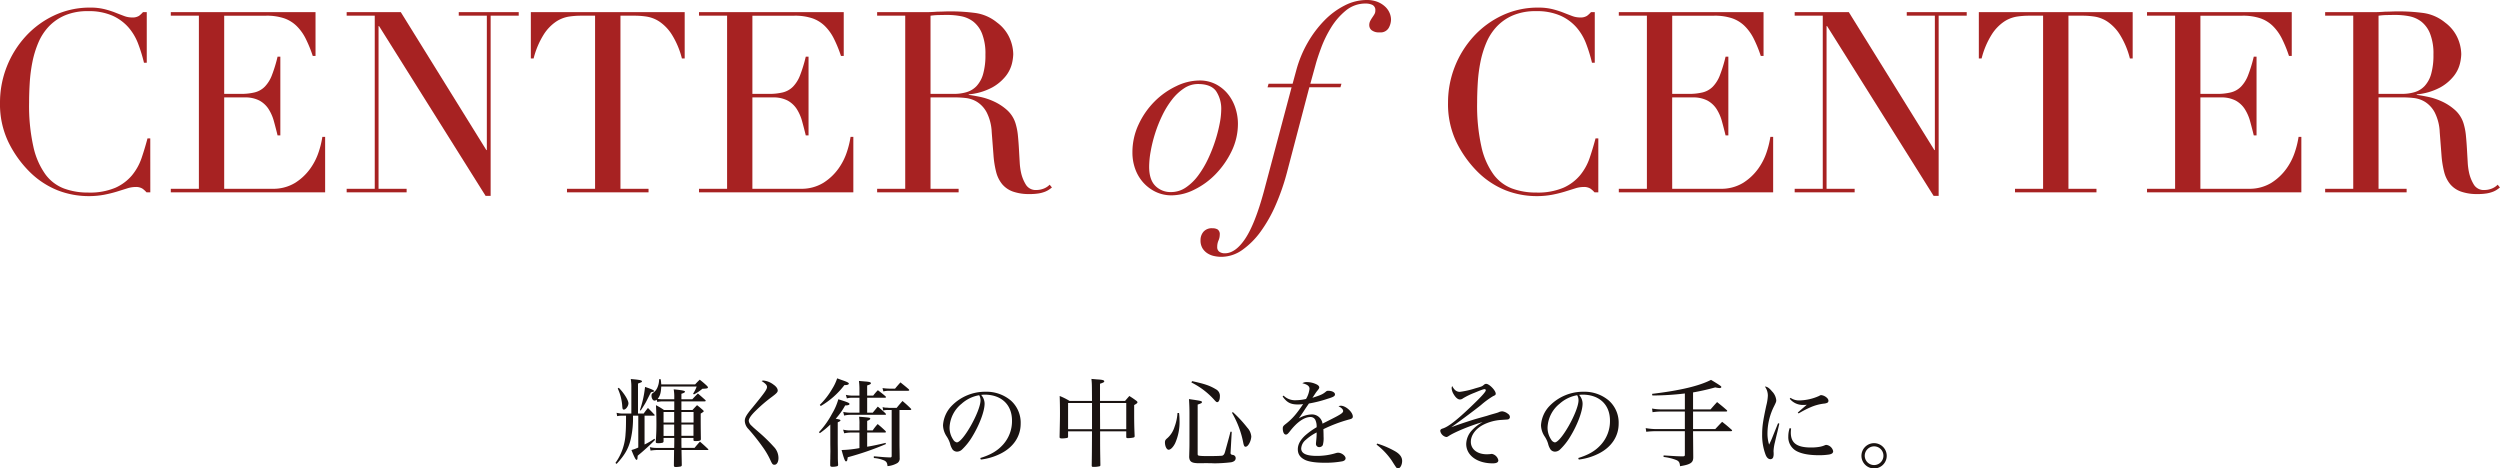 <svg xmlns="http://www.w3.org/2000/svg" xmlns:xlink="http://www.w3.org/1999/xlink" width="988.848" height="185.284" viewBox="0 0 988.848 185.284"><defs><clipPath id="a"><rect width="988.848" height="101.589" fill="none"/></clipPath><clipPath id="b"><rect width="502.852" height="35.642" fill="none"/></clipPath></defs><g transform="translate(-465.576 -2656.865)"><g transform="translate(465.576 3352.866)"><g transform="translate(0 -696)" clip-path="url(#a)"><path d="M59.451,74.573h-1.5a9.566,9.566,0,0,0-1.6-1.451,4.825,4.825,0,0,0-2.8-.651,10.924,10.924,0,0,0-3.253.549q-1.752.552-4,1.252a49.393,49.393,0,0,1-5.054,1.252,32.356,32.356,0,0,1-6.206.551,33.743,33.743,0,0,1-12.261-2.3,33.273,33.273,0,0,1-11.258-7.507A43.258,43.258,0,0,1,3.3,54.656,34.676,34.676,0,0,1,0,39.143,38.82,38.82,0,0,1,10.211,12.821a36.02,36.02,0,0,1,11.31-8.257A33.007,33.007,0,0,1,35.731,1.509a22.811,22.811,0,0,1,5.5.6,34.732,34.732,0,0,1,4.3,1.351q1.9.752,3.5,1.351a8.773,8.773,0,0,0,3.1.6A4.783,4.783,0,0,0,55,4.762a10.593,10.593,0,0,0,1.55-1.451h1.5V23.328h-1.1a61.032,61.032,0,0,0-2.3-7.505,21.321,21.321,0,0,0-3.9-6.556,18.508,18.508,0,0,0-6.355-4.6,23.109,23.109,0,0,0-9.557-1.751,22.758,22.758,0,0,0-9.111,1.651,19.218,19.218,0,0,0-6.4,4.4,21.422,21.422,0,0,0-4.155,6.4A39.073,39.073,0,0,0,12.81,23.08a61.477,61.477,0,0,0-1.051,8.206q-.251,4.155-.249,7.857a74.366,74.366,0,0,0,1.7,17.416,29.6,29.6,0,0,0,4.753,10.91,16.352,16.352,0,0,0,7.356,5.6,27.063,27.063,0,0,0,9.511,1.6,25.96,25.96,0,0,0,10.808-1.9,18.307,18.307,0,0,0,6.6-4.954,21.813,21.813,0,0,0,3.8-6.906q1.3-3.853,2.3-7.656h1.1Z" transform="translate(0 1.494)" fill="#a72222"/><path d="M33.953,72.275H45.064V3.815H33.953v-1.4H91.2V19.729H90.1a50.552,50.552,0,0,0-2.8-6.855,18.824,18.824,0,0,0-3.6-5,13.271,13.271,0,0,0-5-3.054,21.68,21.68,0,0,0-7.006-1H55.072V34.743h6.5a22.524,22.524,0,0,0,5.605-.6,8.537,8.537,0,0,0,3.954-2.252,13.33,13.33,0,0,0,2.8-4.5,55.647,55.647,0,0,0,2.252-7.356h1.1V51.156h-1.1q-.7-2.9-1.452-5.605a17.479,17.479,0,0,0-2.1-4.8,9.981,9.981,0,0,0-3.6-3.353,12.006,12.006,0,0,0-5.856-1.252H55.072V72.275H73.988a16.6,16.6,0,0,0,9.157-2.352A21.348,21.348,0,0,0,89.1,64.318a24.317,24.317,0,0,0,3.4-6.755,35.757,35.757,0,0,0,1.4-5.806h1.1V73.676H33.953Z" transform="translate(33.604 2.39)" fill="#a72222"/><path d="M68.913,72.275H80.022V3.815H68.913v-1.4H90.332l33.829,54.548h.2V3.815H113.252v-1.4h23.719v1.4H125.863V75.077h-2L81.725,7.92h-.2V72.275H92.632v1.4H68.913Z" transform="translate(68.204 2.39)" fill="#a72222"/><path d="M119.831,72.275H130.94V3.815h-5.8a32.907,32.907,0,0,0-4.5.35,12.929,12.929,0,0,0-5.054,1.952,17.383,17.383,0,0,0-4.9,5.056,32.8,32.8,0,0,0-4.053,9.557h-1.1V2.414h60.854V20.729h-1.1a32.9,32.9,0,0,0-4.053-9.557,17.383,17.383,0,0,0-4.9-5.056,12.929,12.929,0,0,0-5.054-1.952,32.931,32.931,0,0,0-4.5-.35h-5.8v68.46h11.109v1.4H119.831Z" transform="translate(104.434 2.39)" fill="#a72222"/><path d="M138.955,72.275h11.111V3.815H138.955v-1.4h57.25V19.729h-1.1a50.553,50.553,0,0,0-2.8-6.855,18.825,18.825,0,0,0-3.6-5,13.271,13.271,0,0,0-5-3.054,21.68,21.68,0,0,0-7.006-1H160.074V34.743h6.5a22.523,22.523,0,0,0,5.605-.6,8.537,8.537,0,0,0,3.954-2.252,13.33,13.33,0,0,0,2.8-4.5,55.639,55.639,0,0,0,2.252-7.356h1.1V51.156h-1.1q-.7-2.9-1.452-5.605a17.479,17.479,0,0,0-2.1-4.8,9.981,9.981,0,0,0-3.6-3.353,12.006,12.006,0,0,0-5.856-1.252h-8.106V72.275H178.99a16.6,16.6,0,0,0,9.157-2.352,21.347,21.347,0,0,0,5.957-5.605,24.317,24.317,0,0,0,3.4-6.755,35.76,35.76,0,0,0,1.4-5.806h1.1V73.676H138.955Z" transform="translate(137.526 2.39)" fill="#a72222"/><path d="M174.367,72.424h11.111V3.966H174.367v-1.4h19.018c.8,0,1.6-.014,2.4-.05s1.6-.082,2.4-.149q1.2,0,2.4-.05t2.4-.052a73.568,73.568,0,0,1,10.408.653,17.365,17.365,0,0,1,8.407,3.753,15.411,15.411,0,0,1,4.954,6.1,16.4,16.4,0,0,1,1.453,6.407,17.682,17.682,0,0,1-.551,3.852,12.975,12.975,0,0,1-2.4,4.805,17.961,17.961,0,0,1-5.354,4.5,24.214,24.214,0,0,1-9.308,2.754v.2q1.6.2,4.354.752a25.7,25.7,0,0,1,5.605,1.85,20.832,20.832,0,0,1,5.255,3.452,11.748,11.748,0,0,1,3.4,5.555,24.2,24.2,0,0,1,.85,4.554q.251,2.552.4,5.255t.3,5.205a25.331,25.331,0,0,0,.549,4.2,15.434,15.434,0,0,0,1.9,4.7,4.564,4.564,0,0,0,4.2,2.1,8.017,8.017,0,0,0,2.7-.5,6.654,6.654,0,0,0,2.5-1.6l.9,1.1q-.5.4-1.15.85a8.506,8.506,0,0,1-1.651.852,12.393,12.393,0,0,1-2.453.651,21.507,21.507,0,0,1-3.552.251,19.1,19.1,0,0,1-6.658-1,9.871,9.871,0,0,1-4.254-2.953,12.487,12.487,0,0,1-2.352-4.805,38.345,38.345,0,0,1-1.051-6.656l-.7-9.107a18.978,18.978,0,0,0-2-7.808,11.044,11.044,0,0,0-3.753-4.1,10.822,10.822,0,0,0-4.455-1.552,38.158,38.158,0,0,0-4-.251H195.486V72.424H206.6v1.4H174.367Zm21.119-37.532h9.208a17.478,17.478,0,0,0,5.1-.7,8.879,8.879,0,0,0,3.954-2.453,11.7,11.7,0,0,0,2.553-4.753,26.955,26.955,0,0,0,.9-7.607,21.564,21.564,0,0,0-1.351-8.357,11.293,11.293,0,0,0-3.5-4.753,11.557,11.557,0,0,0-4.805-2.1,28.389,28.389,0,0,0-5.253-.5q-1.8,0-3.653.05a25.831,25.831,0,0,0-3.154.251Z" transform="translate(172.574 2.241)" fill="#a72222"/><path d="M347.3,74.573h-1.5a9.565,9.565,0,0,0-1.6-1.451,4.818,4.818,0,0,0-2.8-.651,10.924,10.924,0,0,0-3.253.549q-1.752.552-4,1.252a49.391,49.391,0,0,1-5.054,1.252,32.357,32.357,0,0,1-6.206.551,33.743,33.743,0,0,1-12.261-2.3,33.28,33.28,0,0,1-11.26-7.507,43.346,43.346,0,0,1-8.208-11.61,34.7,34.7,0,0,1-3.3-15.514A38.841,38.841,0,0,1,298.06,12.821a36.11,36.11,0,0,1,11.31-8.257,33.034,33.034,0,0,1,14.213-3.054,22.828,22.828,0,0,1,5.506.6,34.837,34.837,0,0,1,4.3,1.351q1.9.752,3.5,1.351a8.79,8.79,0,0,0,3.1.6,4.775,4.775,0,0,0,2.851-.651A10.509,10.509,0,0,0,344.4,3.312h1.5V23.328h-1.1a60.688,60.688,0,0,0-2.3-7.505,21.206,21.206,0,0,0-3.9-6.556,18.481,18.481,0,0,0-6.353-4.6,23.118,23.118,0,0,0-9.559-1.751,22.755,22.755,0,0,0-9.109,1.651,19.178,19.178,0,0,0-6.4,4.4,21.421,21.421,0,0,0-4.155,6.4,38.945,38.945,0,0,0-2.352,7.708,60.847,60.847,0,0,0-1.051,8.206q-.251,4.155-.251,7.857a74.47,74.47,0,0,0,1.7,17.416,29.562,29.562,0,0,0,4.755,10.91,16.331,16.331,0,0,0,7.356,5.6,27.044,27.044,0,0,0,9.509,1.6,25.953,25.953,0,0,0,10.808-1.9,18.315,18.315,0,0,0,6.606-4.954,21.851,21.851,0,0,0,3.8-6.906q1.3-3.853,2.3-7.656h1.1Z" transform="translate(284.893 1.494)" fill="#a72222"/><path d="M321.806,72.275h11.109V3.815H321.806v-1.4h57.25V19.729h-1.1a50.3,50.3,0,0,0-2.8-6.855,18.866,18.866,0,0,0-3.6-5,13.272,13.272,0,0,0-5-3.054,21.68,21.68,0,0,0-7.006-1H342.925V34.743h6.5a22.535,22.535,0,0,0,5.605-.6,8.537,8.537,0,0,0,3.954-2.252,13.362,13.362,0,0,0,2.8-4.5,55.386,55.386,0,0,0,2.25-7.356h1.1V51.156h-1.1q-.7-2.9-1.451-5.605a17.476,17.476,0,0,0-2.1-4.8,9.98,9.98,0,0,0-3.6-3.353,12.011,12.011,0,0,0-5.856-1.252s-8.056-.037-8.106,0,0,36.131,0,36.131h18.916A16.61,16.61,0,0,0,371,69.923a21.33,21.33,0,0,0,5.953-5.605,24.326,24.326,0,0,0,3.4-6.755,35.758,35.758,0,0,0,1.4-5.806h1.1V73.676H321.806Z" transform="translate(318.497 2.39)" fill="#a72222"/><path d="M356.766,72.275h11.111V3.815H356.766v-1.4h21.419l33.829,54.548h.2V3.815H401.1v-1.4h23.719v1.4H413.715V75.077h-2L369.577,7.92h-.2V72.275h11.111v1.4H356.766Z" transform="translate(353.098 2.39)" fill="#a72222"/><path d="M407.683,72.275h11.111V3.815h-5.806a32.907,32.907,0,0,0-4.5.35,12.929,12.929,0,0,0-5.054,1.952,17.354,17.354,0,0,0-4.9,5.056,32.739,32.739,0,0,0-4.055,9.557h-1.1V2.414h60.853V20.729h-1.1a32.8,32.8,0,0,0-4.053-9.557,17.358,17.358,0,0,0-4.9-5.056,12.929,12.929,0,0,0-5.054-1.952,32.931,32.931,0,0,0-4.5-.35h-5.8v68.46H439.91v1.4H407.683Z" transform="translate(389.327 2.39)" fill="#a72222"/><path d="M426.808,72.275h11.109V3.815H426.808v-1.4h57.25V19.729h-1.1a50.312,50.312,0,0,0-2.8-6.855,18.869,18.869,0,0,0-3.6-5,13.271,13.271,0,0,0-5-3.054,21.68,21.68,0,0,0-7.006-1H447.927V34.743h6.5a22.535,22.535,0,0,0,5.6-.6,8.537,8.537,0,0,0,3.954-2.252,13.362,13.362,0,0,0,2.8-4.5,55.394,55.394,0,0,0,2.25-7.356h1.1V51.156h-1.1q-.7-2.9-1.451-5.605a17.48,17.48,0,0,0-2.1-4.8,9.981,9.981,0,0,0-3.6-3.353,12.012,12.012,0,0,0-5.856-1.252h-8.106V72.275h18.916A16.6,16.6,0,0,0,476,69.923a21.313,21.313,0,0,0,5.955-5.605,24.321,24.321,0,0,0,3.4-6.755,35.761,35.761,0,0,0,1.4-5.806h1.1V73.676H426.808Z" transform="translate(422.42 2.39)" fill="#a72222"/><path d="M462.22,72.424h11.111V3.966H462.22v-1.4h19.018c.8,0,1.6-.014,2.4-.05s1.6-.082,2.4-.149q1.2,0,2.4-.05t2.4-.052a73.57,73.57,0,0,1,10.408.653,17.366,17.366,0,0,1,8.406,3.753,15.412,15.412,0,0,1,4.954,6.1,16.4,16.4,0,0,1,1.452,6.407,17.685,17.685,0,0,1-.551,3.852,13,13,0,0,1-2.4,4.805,17.96,17.96,0,0,1-5.354,4.5,24.225,24.225,0,0,1-9.308,2.754v.2q1.6.2,4.354.752a25.7,25.7,0,0,1,5.605,1.85,20.785,20.785,0,0,1,5.253,3.452,11.735,11.735,0,0,1,3.4,5.555,24.2,24.2,0,0,1,.85,4.554q.248,2.552.4,5.255t.3,5.205a25.524,25.524,0,0,0,.551,4.2,15.434,15.434,0,0,0,1.9,4.7,4.563,4.563,0,0,0,4.2,2.1,8.019,8.019,0,0,0,2.7-.5,6.654,6.654,0,0,0,2.5-1.6l.9,1.1q-.5.4-1.152.85a8.389,8.389,0,0,1-1.651.852,12.333,12.333,0,0,1-2.451.651,21.533,21.533,0,0,1-3.554.251,19.078,19.078,0,0,1-6.656-1,9.86,9.86,0,0,1-4.254-2.953,12.487,12.487,0,0,1-2.352-4.805,38.346,38.346,0,0,1-1.051-6.656l-.7-9.107a18.977,18.977,0,0,0-2-7.808,11.061,11.061,0,0,0-3.753-4.1,10.823,10.823,0,0,0-4.455-1.552,38.191,38.191,0,0,0-4-.251H483.339V72.424h11.109v1.4H462.22Zm21.119-37.532h9.208a17.478,17.478,0,0,0,5.1-.7,8.879,8.879,0,0,0,3.954-2.453,11.719,11.719,0,0,0,2.553-4.753,27.035,27.035,0,0,0,.9-7.607,21.527,21.527,0,0,0-1.351-8.357,11.289,11.289,0,0,0-3.5-4.753,11.568,11.568,0,0,0-4.805-2.1,28.4,28.4,0,0,0-5.253-.5q-1.8,0-3.655.05a25.761,25.761,0,0,0-3.152.251Z" transform="translate(457.468 2.241)" fill="#a72222"/><path d="M227.619,33.261a31.813,31.813,0,0,1,6.355-9.057,30.613,30.613,0,0,1,8.558-6,21.263,21.263,0,0,1,9.007-2.2,13.881,13.881,0,0,1,6.807,1.6,15.144,15.144,0,0,1,4.8,4.1,17.194,17.194,0,0,1,2.8,5.5,20.164,20.164,0,0,1,.9,5.806,24.784,24.784,0,0,1-2.5,10.959,34.431,34.431,0,0,1-6.305,9.057,30.065,30.065,0,0,1-8.456,6.156,20.383,20.383,0,0,1-8.858,2.25,14.471,14.471,0,0,1-6.457-1.4,15.829,15.829,0,0,1-4.9-3.7,16.208,16.208,0,0,1-3.154-5.354,18.876,18.876,0,0,1-1.1-6.457,25.869,25.869,0,0,1,2.5-11.26m6.556,24.422a8.465,8.465,0,0,0,6.256,2.451,10.262,10.262,0,0,0,5.8-1.8,19.993,19.993,0,0,0,4.9-4.753,38.454,38.454,0,0,0,3.9-6.556,58.893,58.893,0,0,0,2.853-7.207,57.1,57.1,0,0,0,1.751-6.8,29.577,29.577,0,0,0,.6-5.205A12.642,12.642,0,0,0,258.2,20.2q-2.053-2.8-7.157-2.8a9.9,9.9,0,0,0-5.506,1.7,19.853,19.853,0,0,0-4.753,4.453,34.716,34.716,0,0,0-3.854,6.256,52.3,52.3,0,0,0-2.851,7.157,54.866,54.866,0,0,0-1.751,7.105,35.76,35.76,0,0,0-.6,6.055q0,5.107,2.451,7.557" transform="translate(222.803 15.833)" fill="#a72222"/><path d="M276.582,27.623a45.575,45.575,0,0,1,4.5-10.81,43.431,43.431,0,0,1,6.606-8.757A30.278,30.278,0,0,1,295.7,2.151,19.085,19.085,0,0,1,304.307,0a11.445,11.445,0,0,1,4.4.75,9.616,9.616,0,0,1,3,1.9,7.276,7.276,0,0,1,1.751,2.5,6.8,6.8,0,0,1,.551,2.553,6.928,6.928,0,0,1-.951,3.4,3.7,3.7,0,0,1-3.554,1.7,4.686,4.686,0,0,1-3.152-.85,2.551,2.551,0,0,1-.951-1.952,3.658,3.658,0,0,1,.4-1.753,14.463,14.463,0,0,1,.852-1.4q.448-.648.8-1.252a2.731,2.731,0,0,0,.35-1.4,2.245,2.245,0,0,0-1.15-2.252A6.125,6.125,0,0,0,304,1.4,12.073,12.073,0,0,0,296.1,4.2a26.789,26.789,0,0,0-5.806,6.707,45.05,45.05,0,0,0-3.9,7.955q-1.5,4.056-2.2,6.658l-2.1,7.607H294.4l-.4,1.4h-12.31l-8.908,33.929a87.842,87.842,0,0,1-4.3,12.412,55.4,55.4,0,0,1-5.955,10.609,31.271,31.271,0,0,1-7.306,7.356,14.382,14.382,0,0,1-8.357,2.752,13.552,13.552,0,0,1-2.752-.3,7.978,7.978,0,0,1-2.652-1.051,6.365,6.365,0,0,1-2-2,5.955,5.955,0,0,1-.8-3.253,5.053,5.053,0,0,1,1.152-3.3,4.329,4.329,0,0,1,3.552-1.4,3.9,3.9,0,0,1,2.1.5,2.3,2.3,0,0,1,.8,2.1,5.614,5.614,0,0,1-.5,2.252,6.319,6.319,0,0,0-.5,2.553,2.166,2.166,0,0,0,.852,1.9,3.646,3.646,0,0,0,2.151.6q4.205,0,8.058-5.754t7.356-18.566L274.68,34.53h-9.509l.4-1.4h9.507Z" transform="translate(236.194 0.001)" fill="#a72222"/></g></g><g transform="translate(709 2806.509)"><g transform="translate(0 0)" clip-path="url(#b)"><path d="M6.944,14.65a36.54,36.54,0,0,1-.916,9.425c-.878,3.626-2.4,6.257-5.571,9.653L0,33.348A21.542,21.542,0,0,0,4.005,21.824c.153-1.718.192-3.512.192-7.174H3.014a10.15,10.15,0,0,0-2.328.189L.458,13.505a9.994,9.994,0,0,0,2.556.305H6.3V3.545A18.135,18.135,0,0,0,6.066.15c3.817.343,4.427.5,4.427.953,0,.267-.075.305-1.564.84V13.81h2.251c.686-.991.916-1.258,1.679-2.214,1.106,1.108,1.451,1.451,2.479,2.558a.394.394,0,0,1,.192.266c0,.115-.153.23-.267.23h-3.74V26.059a27.709,27.709,0,0,0,3.892-2.289l.267.458a92.006,92.006,0,0,1-6.869,6.257c-.038.46-.077.765-.077.993-.038.42-.153.648-.381.648-.345,0-.916-1.106-2.023-3.892a14.069,14.069,0,0,0,2.709-.991V14.65ZM1.336,3.62C3.4,5.721,5.151,8.545,5.151,9.765c0,1.068-1.03,2.479-1.793,2.479-.458,0-.573-.228-.648-1.3A19.671,19.671,0,0,0,.916,3.89Zm8.355,8.817a41.122,41.122,0,0,0,2.023-9.158c2.328.763,3.587,1.334,3.587,1.6,0,.228-.115.266-1.258.531-.382.727-.382.727-1.946,3.817-.458.84-1.03,1.756-2.1,3.4Zm8.434-9.312c-.115,2.442-.458,3.7-1.411,4.885a11.529,11.529,0,0,0,2.174.154h4.389V7.59a17.182,17.182,0,0,0-.23-3.357c3.51.345,4.465.573,4.465.916v.039c-.038.266-.42.5-1.411.8V8.164h4.31c.955-1.03,1.26-1.336,2.214-2.291,1.451,1.26,1.451,1.26,2.9,2.556.115.153.19.228.19.345S35.527,9,35.3,9H26.1V12.4h4.388c.763-.838.993-1.068,1.793-1.907.993.763,1.3,1.03,2.251,1.871.382.418.42.418.42.5,0,.153-.42.5-1.221.953v2.251c0,1.183,0,3.244.075,7.861-.038.61-.533.763-2.214.763-.533,0-.725-.115-.725-.5v-.725H26.1c0,2.327,0,2.327.038,3.93H31.29c.916-1.108,1.221-1.451,2.138-2.479,1.411,1.219,1.831,1.6,3.2,2.9a.566.566,0,0,1,.153.228c0,.115-.115.19-.305.19H26.139l.115,5.955a.572.572,0,0,1-.458.571,10.866,10.866,0,0,1-1.908.192c-.535,0-.725-.115-.763-.574.038-3.357.038-3.357.075-6.143H16.294a16.223,16.223,0,0,0-2.4.23l-.267-1.373a9.67,9.67,0,0,0,2.671.305h6.944c.039-1.831.039-1.831.039-3.93H19.041v1.411c-.115.345-.228.458-.533.5a6.028,6.028,0,0,1-1.49.153c-.876,0-1.029-.077-1.066-.535.19-2.709.266-4.5.266-6.944,0-3.208-.075-5.991-.19-7.556A25.828,25.828,0,0,1,19.193,12.4h4.084V9H18.888a10.033,10.033,0,0,0-2.327.228l-.23-.878a1.5,1.5,0,0,1-.878.345c-.648,0-1.183-.916-1.183-1.946,0-.61.115-.8.8-1.26A4.643,4.643,0,0,0,16.561,3.62,8.192,8.192,0,0,0,17.285.225H17.9a18.444,18.444,0,0,1,.228,2.061H31.52c.763-.838.991-1.068,1.831-1.871A36.737,36.737,0,0,1,36.29,2.936c.228.305.305.418.305.533,0,.381-.535.5-2.176.533a19.419,19.419,0,0,1-3.357,2.251l-.345-.305A11.774,11.774,0,0,0,32.13,3.125ZM23.238,13.2h-4.2v4.158h4.2Zm0,4.96h-4.2v4.5h4.2Zm7.671-4.96H26.1v4.158h4.808Zm-.039,4.96H26.1v4.465h4.77Z" transform="translate(0 0.12)" fill="#1a1311"/><path d="M35.912.489a7.821,7.821,0,0,1,3.93,1.6c1.145.8,1.68,1.6,1.68,2.366,0,.61-.5,1.145-2.291,2.479a57.634,57.634,0,0,0-6.3,5.38c-1.946,1.871-2.862,3.206-2.862,4.122a3.123,3.123,0,0,0,1.144,1.946c.65.648.65.648,2.9,2.594a63.49,63.49,0,0,1,5.8,5.648,6.412,6.412,0,0,1,1.908,4.465c0,1.641-.648,2.709-1.6,2.709-.648,0-.878-.267-1.526-1.679a31.4,31.4,0,0,0-3.244-5.533,80.688,80.688,0,0,0-5.5-6.908,4.823,4.823,0,0,1-1.451-3.242c0-1.258.65-2.4,3.016-5.228C36.292,5.374,37.285,4,37.285,3.045c0-.763-.573-1.373-2.136-2.366a1.6,1.6,0,0,1,.763-.19" transform="translate(22.672 0.39)" fill="#1a1311"/><path d="M49.338,18.278a33.6,33.6,0,0,1-4.12,3.4l-.381-.381A33.743,33.743,0,0,0,50.025,14a23.01,23.01,0,0,0,2.481-5.722c3.587,1.106,4.425,1.449,4.425,1.869,0,.343-.571.573-1.716.573a27.473,27.473,0,0,1-3.74,5.266c1.526.267,1.869.382,1.869.648,0,.23-.153.345-1.068.763v8.357c.039,2.977.039,2.977.039,4.617,0,1.6,0,1.793.113,3.74,0,.42-.075.535-.381.65a7.1,7.1,0,0,1-1.871.228c-.648,0-.878-.153-.878-.686,0-1.03,0-1.833.038-2.366,0-1.679.039-2.824.039-3.014l-.039-2.9ZM45.18,10.493a29.346,29.346,0,0,0,4.883-6.3A18.789,18.789,0,0,0,52.049,0c.916.343,1.641.61,2.1.763,1.869.65,2.519.993,2.519,1.334s-.61.574-1.413.574H54.91a31.856,31.856,0,0,1-9.35,8.28ZM57.429,21.446a12.245,12.245,0,0,0-2.594.305l-.42-1.451a11.983,11.983,0,0,0,3.052.305h3.4V18.2a16.916,16.916,0,0,0-.153-3.016c4.2.345,4.425.382,4.425.727s-.381.61-1.221.916v3.777h2.176a21.264,21.264,0,0,1,1.984-2.519c1.373,1.144,1.793,1.526,3.091,2.747a.753.753,0,0,1,.153.343c0,.192-.153.269-.42.269H63.915v5.608c2.291-.381,3.74-.688,7.326-1.526l.039.5a114.774,114.774,0,0,1-15.035,5.188c-.19,1.181-.23,1.3-.343,1.451a.535.535,0,0,1-.345.19c-.42,0-.838-1.068-1.756-4.5a43.808,43.808,0,0,0,7.061-.763V21.446Zm8.7-7.861c.878-1.07,1.145-1.375,1.984-2.4a39.994,39.994,0,0,1,3.016,2.634c.153.189.228.305.228.381,0,.19-.115.23-.573.23H57.2a10.5,10.5,0,0,0-2.4.305l-.343-1.451a14.12,14.12,0,0,0,2.747.305h3.664V7.669H58a7.313,7.313,0,0,0-2.1.267l-.42-1.413a10.746,10.746,0,0,0,2.4.305h2.977V4.045a27.691,27.691,0,0,0-.192-3.014c.955.077,1.718.153,2.214.19,1.946.153,2.519.305,2.519.725,0,.305-.42.533-1.488.878V6.829h2.4A19.4,19.4,0,0,1,68.15,4.695c1.3.991,1.718,1.3,3.016,2.4a.772.772,0,0,1,.19.343c0,.19-.115.228-.61.228H63.915v5.915ZM76.7,25.069c0,.46,0,1.641.038,3.284,0,.648.038,1.871.038,3.167a2.093,2.093,0,0,1-1.03,2.061,9.536,9.536,0,0,1-3.777,1.144c-.113-1.258-.381-1.754-1.258-2.212a12.75,12.75,0,0,0-4.16-.993v-.688c4.388.382,4.388.382,6.373.458h.113c.42,0,.573-.153.573-.648V12.515H72.35a9.8,9.8,0,0,0-2.1.192l-.228-1.336a5.739,5.739,0,0,0,1.221.228,11.15,11.15,0,0,1,1.26.077h3.091c.953-1.183,1.3-1.565,2.289-2.709a42.327,42.327,0,0,1,3.357,3.054.407.407,0,0,1,.115.228c0,.153-.153.266-.381.266H76.7ZM69.983,3.854a22.6,22.6,0,0,0,2.9.228h2.061c.878-1.068,1.183-1.411,2.138-2.479,1.411,1.144,1.869,1.486,3.28,2.709a.782.782,0,0,1,.192.343c0,.192-.192.267-.535.267H72.692a8.7,8.7,0,0,0-2.366.266Z" transform="translate(35.658 0.001)" fill="#1a1311"/><path d="M86.907,29.17c4.12-1.258,6.829-2.862,9.043-5.341a13.844,13.844,0,0,0,3.512-9.465c0-6.3-4.2-10.265-10.876-10.265a11.19,11.19,0,0,0-1.336.115,5.181,5.181,0,0,1,1.373,3.434c0,3.014-2.061,8.472-4.923,13.127a23.745,23.745,0,0,1-3.969,5,2.935,2.935,0,0,1-2.021.876,2.3,2.3,0,0,1-1.718-.8,7.035,7.035,0,0,1-1.029-2.4,10.938,10.938,0,0,0-1.373-2.862A8.371,8.371,0,0,1,72.177,16.2,12.1,12.1,0,0,1,75.536,8.6,18.482,18.482,0,0,1,89.081,2.955a14.873,14.873,0,0,1,9.96,3.51,11.733,11.733,0,0,1,3.854,9.12c0,5-2.862,9.31-7.9,11.831a23.693,23.693,0,0,1-7.861,2.364ZM79.5,7.723a12.682,12.682,0,0,0-4.732,9.387,8.423,8.423,0,0,0,1.451,4.808,2.146,2.146,0,0,0,1.411,1.07c2.443,0,9.387-12.326,9.387-16.676a4.75,4.75,0,0,0-.19-1.221,5.649,5.649,0,0,0-.343-.765,13.975,13.975,0,0,0-6.984,3.4" transform="translate(57.4 2.351)" fill="#1a1311"/><path d="M113.886,20.849c0,6.6,0,6.6.115,13.316,0,.345-.077.458-.382.535a10.53,10.53,0,0,1-2.366.228c-.533,0-.686-.113-.686-.535.075-4.616.075-4.616.115-13.544h-9.465v2.1c0,.305-.075.42-.42.535a12.03,12.03,0,0,1-1.946.19c-.725,0-.993-.153-.993-.533v-.077c.153-7.479.153-7.479.153-9.465,0-2.707-.038-4.348-.113-6.716a24.779,24.779,0,0,1,3.892,1.948h8.892c-.039-6.906-.039-6.906-.23-8.7.991.075,1.716.151,2.214.19,2.1.113,2.862.305,2.862.763,0,.305-.267.5-1.679.953V8.828h9.921c.725-.878.953-1.108,1.679-1.948,1.26.8,1.6,1.03,2.747,1.871.307.23.46.42.46.61,0,.305-.267.535-1.3,1.106v3.512c0,3.282.038,5.38.19,8.7v.077a.5.5,0,0,1-.381.535,10.382,10.382,0,0,1-2.214.266c-.573,0-.725-.113-.725-.571V20.849Zm-3.2-8.854V9.666h-9.465V20.009h9.465Zm13.545-2.328H113.848c0,2.023,0,2.023.038,10.343h10.341Z" transform="translate(77.824 0.103)" fill="#1a1311"/><path d="M126.646,13.209a21.411,21.411,0,0,1,.19,2.863,20.48,20.48,0,0,1-1.754,9.156c-.8,1.565-1.793,2.521-2.558,2.521s-1.449-1.375-1.449-2.9c0-.725.19-1.068,1.029-1.754a9.823,9.823,0,0,0,2.749-4.352,19.175,19.175,0,0,0,1.183-5.533Zm4.122-.039c0-1.829-.077-3.74-.192-5.456,4.96.727,5.115.763,5.115,1.221,0,.343-.154.42-1.68.955V29.428c0,.305.077.5.23.571.343.192,1.526.267,4.007.267,2.594,0,4.883-.075,5.418-.153.535-.115.916-.571,1.183-1.564,1.183-4.237,1.908-6.908,2.136-7.937l.5.038-.46,8.317-.038.153a2.367,2.367,0,0,0,.23.422c.075.113.228.153.648.266a1.247,1.247,0,0,1,1.183,1.26c0,.838-.573,1.373-1.756,1.639a57.986,57.986,0,0,1-6.3.422c-.267,0-.725,0-1.336-.039-1.068,0-1.641-.038-2.174-.038l-2.749.038c-3.052,0-3.93-.535-4.082-2.442.115-4.007.115-4.35.115-5.608ZM131.8.617c5.075,1.106,6.984,1.756,9.465,3.244a2.944,2.944,0,0,1,1.526,2.975c0,1.145-.458,2.1-1.031,2.1-.305,0-.573-.228-1.145-.876a30,30,0,0,0-9.08-6.908ZM147.977,12.9a49.927,49.927,0,0,1,5.686,6.143,5.8,5.8,0,0,1,1.565,3.512,6.545,6.545,0,0,1-.917,2.9c-.458.725-.876,1.106-1.373,1.106-.42,0-.648-.381-.878-1.488a37.463,37.463,0,0,0-4.5-11.982Z" transform="translate(96.287 0.492)" fill="#1a1311"/><path d="M147.372,6.172A6.485,6.485,0,0,0,152.294,8a18.326,18.326,0,0,0,3.969-.5A9.932,9.932,0,0,0,157.637,3.5c0-1.07-.8-1.718-2.824-2.215a2.971,2.971,0,0,1,1.756-.458,8.846,8.846,0,0,1,3.472.727c.953.381,1.451.876,1.451,1.372,0,.269-.153.574-.612,1.145a11.932,11.932,0,0,0-1.068,1.451c-.725,1.108-.725,1.108-1.03,1.526,3.321-1.066,4.122-1.411,5.382-2.481a1.179,1.179,0,0,1,.876-.3c1.488,0,2.671.609,2.671,1.411,0,.686-.533,1.03-2.939,1.756A49.456,49.456,0,0,1,157.407,9.3c-.838,1.223-1.183,1.68-1.984,2.939-1.106,1.679-1.373,2.023-2.023,2.939a10.624,10.624,0,0,1,5.115-1.564,4.23,4.23,0,0,1,4.273,3.662c.65-.345.65-.345,3.664-1.869,3.549-1.793,4.5-2.443,4.5-3.131,0-.648-.725-1.373-1.831-1.871a2.122,2.122,0,0,1,.916-.228c1.946,0,4.732,2.519,4.732,4.275,0,.61-.382.916-1.413,1.145a57.635,57.635,0,0,0-10.226,3.853c.038,1.032.075,1.986.075,3.014a10.248,10.248,0,0,1-.305,3.282,1.528,1.528,0,0,1-1.336.8,1.256,1.256,0,0,1-1.373-1.26c0-.23,0-.23.153-1.831a23.144,23.144,0,0,0,.115-2.709,19.635,19.635,0,0,0-4.312,2.939,4.764,4.764,0,0,0-1.793,3.395c0,1.986,2.021,2.939,6.143,2.939a25.266,25.266,0,0,0,7.707-1.145,2.819,2.819,0,0,1,.765-.113c1.336,0,2.937,1.221,2.937,2.212,0,.574-.456.993-1.258,1.185a36.713,36.713,0,0,1-7.021.571c-3.51,0-6.106-.381-7.632-1.068-2.023-.953-2.977-2.289-2.977-4.275,0-1.831.916-3.547,2.786-5.341a28.581,28.581,0,0,1,4.655-3.357,6.154,6.154,0,0,0-.535-2.939,2.092,2.092,0,0,0-1.869-1.108c-2.481,0-5.343,1.984-8.167,5.648-.84,1.068-1.145,1.3-1.6,1.3-.725,0-1.221-.993-1.221-2.406,0-.723.19-1.029,1.068-1.716,2.634-2.023,4.35-4.005,6.984-7.937a15.215,15.215,0,0,1-2.023.153c-2.937,0-4.388-.763-6.1-3.169Z" transform="translate(116.898 0.66)" fill="#1a1311"/><path d="M167.926,14.369a34.85,34.85,0,0,1,6.756,2.862c2.136,1.144,3.129,2.442,3.129,4.007s-.765,2.975-1.641,2.975c-.5,0-.5,0-2.558-3.242a27.8,27.8,0,0,0-5.914-6.183Z" transform="translate(133.365 11.428)" fill="#1a1311"/><path d="M189.513,4.381a33.623,33.623,0,0,0,6.029-1.375c2.709-.761,2.709-.761,3.549-1.488a1.315,1.315,0,0,1,.8-.305c1.221,0,3.779,2.634,3.779,3.892,0,.458-.192.61-1.07.993a34.123,34.123,0,0,0-4.768,3.51c-2.176,1.758-7.213,5.533-11.754,8.779,2.634-.993,5.228-1.871,8.7-2.977,1.144-.345,1.144-.345,5.5-1.565.8-.267.8-.267,2.517-.763.993-.267,1.337-.382,1.908-.573a3.653,3.653,0,0,1,1.565-.42,4.4,4.4,0,0,1,2.251.993,1.55,1.55,0,0,1,.763,1.3.977.977,0,0,1-.878.917c-.3.038-.3.038-2.594.19a18.389,18.389,0,0,0-6.906,1.831c-3.131,1.564-5.077,4.2-5.077,6.831,0,2.937,2.558,4.923,6.3,4.923a13.7,13.7,0,0,0,1.411-.077c.345-.038.535-.075.61-.075a3.27,3.27,0,0,1,2.557,2.517c0,.84-.724,1.223-2.251,1.223-6.143,0-10.456-3.169-10.456-7.669a8.21,8.21,0,0,1,2.253-5.382,16.26,16.26,0,0,1,4.273-3.282c-4.542,1.26-11.028,3.932-13.357,5.458-.571.381-.763.458-1.068.458a3.017,3.017,0,0,1-2.364-2.366c0-.533.268-.8,1.068-1.029,2.136-.688,5.494-3.282,10.874-8.434,4.2-4.007,6.068-6.029,6.068-6.677a.446.446,0,0,0-.5-.422c-.418,0-1.183.267-4.045,1.451a28.875,28.875,0,0,0-4.465,2.176,1.944,1.944,0,0,1-1.221.458c-.84,0-1.718-.763-2.519-2.138a5.192,5.192,0,0,1-.763-2.328,1.632,1.632,0,0,1,.228-.837c.84,1.6,1.718,2.289,3.054,2.289" transform="translate(144.524 0.965)" fill="#1a1311"/><path d="M218.653,29.17c4.122-1.258,6.831-2.862,9.045-5.341a13.851,13.851,0,0,0,3.51-9.465c0-6.3-4.2-10.265-10.874-10.265A11.243,11.243,0,0,0,219,4.213a5.175,5.175,0,0,1,1.375,3.434c0,3.014-2.061,8.472-4.923,13.127a23.861,23.861,0,0,1-3.969,5,2.938,2.938,0,0,1-2.021.876,2.3,2.3,0,0,1-1.718-.8,7,7,0,0,1-1.029-2.4,10.89,10.89,0,0,0-1.375-2.862,8.384,8.384,0,0,1-1.411-4.389A12.1,12.1,0,0,1,207.282,8.6a18.486,18.486,0,0,1,13.547-5.646,14.877,14.877,0,0,1,9.96,3.51,11.732,11.732,0,0,1,3.853,9.12c0,5-2.86,9.31-7.9,11.831a23.707,23.707,0,0,1-7.861,2.364Zm-7.4-21.446a12.675,12.675,0,0,0-4.732,9.387,8.423,8.423,0,0,0,1.451,4.808,2.146,2.146,0,0,0,1.411,1.07c2.442,0,9.387-12.326,9.387-16.676a4.751,4.751,0,0,0-.19-1.221,5.641,5.641,0,0,0-.343-.765,13.975,13.975,0,0,0-6.984,3.4" transform="translate(162.176 2.351)" fill="#1a1311"/><path d="M245.728,12.017h6.908c1.372-1.564,1.372-1.564,2.594-2.9,1.716,1.372,2.251,1.793,3.892,3.242a.516.516,0,0,1,.113.267c0,.113-.153.23-.381.23H245.728V19.8h8.777c1.183-1.258,1.526-1.641,2.709-2.862,1.716,1.3,2.214,1.756,3.854,3.2a.428.428,0,0,1,.113.23c0,.115-.228.267-.418.267H245.728V21.4c0,.573.038,3.664.077,9.273v.3c0,2.1-1.03,2.826-5.228,3.513-.117-1.451-.422-1.946-1.375-2.4a20.165,20.165,0,0,0-5.151-1.26l.039-.61c5.38.343,5.38.343,7.707.382.573-.077.686-.192.686-.688V20.642H231.075a30.032,30.032,0,0,0-3.854.23l-.23-1.452a24.576,24.576,0,0,0,4.084.382h11.409V12.858h-9.35a24.578,24.578,0,0,0-3.433.266l-.19-1.449a20.673,20.673,0,0,0,3.777.343h9.2v-6.3a110.525,110.525,0,0,1-12.86.8l-.113-.648c10.874-1.3,18.583-3.091,23.315-5.533,1.486.876,3.2,1.946,3.74,2.364.228.192.343.305.343.458,0,.23-.305.422-.725.422a10.151,10.151,0,0,1-1.678-.269A88.27,88.27,0,0,1,245.728,5.3Z" transform="translate(180.519 0.272)" fill="#1a1311"/><path d="M259.444,16.5c-.23.955-.23.955-.723,3.091-.23.917-.573,2.289-.993,4.16a17.5,17.5,0,0,0-.573,3.549v.153a7.513,7.513,0,0,1,.038.84,4.321,4.321,0,0,1-.19,1.524,1.15,1.15,0,0,1-1.068.727c-.8,0-1.451-.574-1.908-1.716a21.909,21.909,0,0,1-1.373-8.206c0-3.052.343-5.305,1.641-11.332a18.583,18.583,0,0,0,.61-3.894,6,6,0,0,0-1.183-3.587c.953.038,1.754.612,2.862,1.946a5.8,5.8,0,0,1,1.641,3.434c0,.612-.075.8-.8,2.289a24.161,24.161,0,0,0-2.67,10.648,14.615,14.615,0,0,0,.648,4.655c.688-1.413,1.068-2.291,1.451-3.282,1.754-4.35,1.754-4.35,2.1-5.19Zm4.655,1.908a15.139,15.139,0,0,0-.115,1.6c0,4.16,2.4,5.914,8.014,5.914a19.327,19.327,0,0,0,3.357-.266,9.193,9.193,0,0,0,2.063-.61,1.444,1.444,0,0,1,.648-.153,3.171,3.171,0,0,1,2.671,2.479c0,.725-.5,1.145-1.679,1.336a25.074,25.074,0,0,1-3.892.267c-3.894,0-6.869-.533-8.931-1.641a6.231,6.231,0,0,1-3.242-5.8,10.5,10.5,0,0,1,.535-3.282Zm-.228-12.134a5.941,5.941,0,0,0,3.587,1.03,19.911,19.911,0,0,0,7.671-1.756c.531-.305.648-.343.914-.343a3.85,3.85,0,0,1,1.528.533c.84.535,1.3,1.108,1.3,1.718a.887.887,0,0,1-.5.8,4.244,4.244,0,0,1-1.3.305,18.913,18.913,0,0,0-5.38,1.488,38.877,38.877,0,0,0-4.617,2.4l-.343-.343c1.793-1.564,2.977-2.594,3.587-3.091a11.171,11.171,0,0,1-1.373.077,6.686,6.686,0,0,1-5.38-2.442Z" transform="translate(200.927 1.438)" fill="#1a1311"/><path d="M284.527,19.282a5,5,0,1,1-5-5,5.016,5.016,0,0,1,5,5m-8.7-.038a3.7,3.7,0,1,0,3.7-3.7,3.738,3.738,0,0,0-3.7,3.7" transform="translate(218.325 11.361)" fill="#1a1311"/></g></g></g></svg>